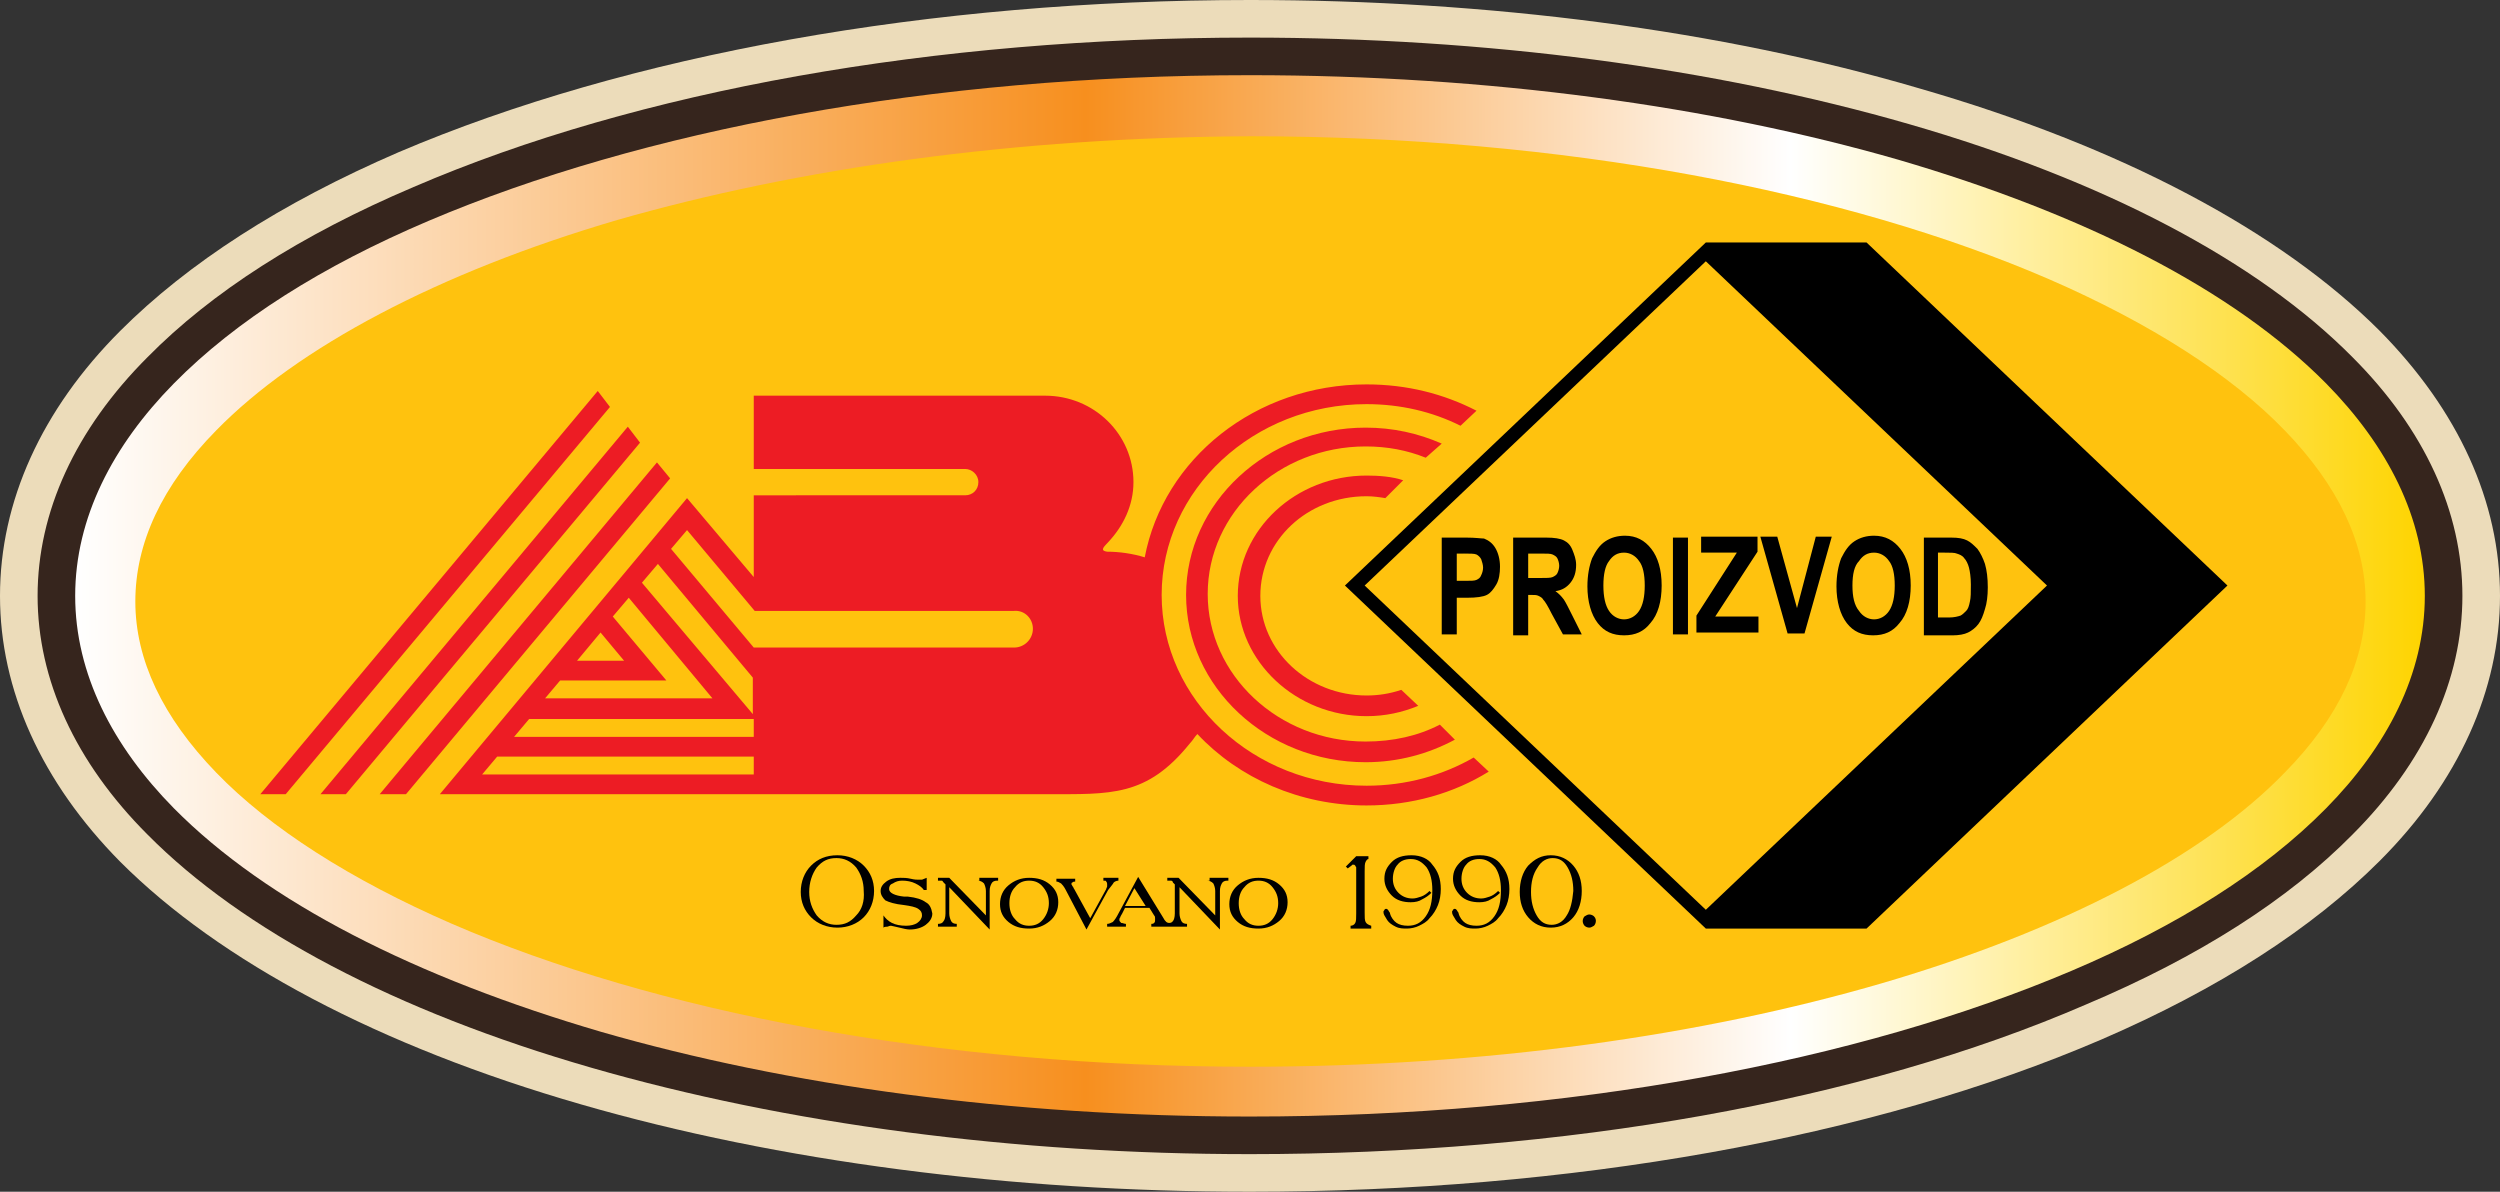 <?xml version="1.0" encoding="utf-8"?>
<!-- Generator: Adobe Illustrator 18.1.0, SVG Export Plug-In . SVG Version: 6.00 Build 0)  -->
<svg version="1.1" id="Layer_1" xmlns="http://www.w3.org/2000/svg" xmlns:xlink="http://www.w3.org/1999/xlink" x="0px" y="0px"
	 width="266px" height="126.8px" viewBox="0 0 266 126.8" enable-background="new 0 0 266 126.8" xml:space="preserve">
<rect x="0" y="0" width="266" height="126.8" fill="#333333" stroke="none"/>
<g>
	<path fill-rule="evenodd" clip-rule="evenodd" fill="#ECDCBA" d="M133,126.8c-25.4,0-50.1-3.2-71.2-9.3
		c-21.5-6.2-38.4-15.2-49-25.8C4.4,83.2,0,73.4,0,63.4c0-10,4.4-19.8,12.8-28.2c7.2-7.2,17.1-13.6,29.6-19C66.8,5.8,99,0,133,0
		c25.4,0,50.1,3.2,71.2,9.4c21.5,6.2,38.4,15.2,49,25.8c8.4,8.5,12.8,18.2,12.8,28.2c0,10-4.4,19.8-12.8,28.2
		c-7.2,7.2-17.1,13.6-29.6,19C199.2,121.1,167,126.8,133,126.8L133,126.8z"/>
	<path fill-rule="evenodd" clip-rule="evenodd" fill="#36251D" d="M133,122.8c-25.1,0-49.3-3.2-70.1-9.2
		c-20.8-6-37.1-14.6-47.2-24.8C8,81.1,4,72.3,4,63.4C4,54.5,8,45.7,15.7,38C22.5,31.1,32,25,44,19.9C67.9,9.6,99.5,4,133,4
		c25.1,0,49.3,3.2,70.1,9.2c20.8,6,37.1,14.6,47.2,24.8C258,45.7,262,54.5,262,63.4c0,8.9-4,17.7-11.7,25.4
		c-6.8,6.9-16.3,13-28.4,18.1C198.1,117.2,166.5,122.8,133,122.8L133,122.8z"/>
	<linearGradient id="SVGID_1_" gradientUnits="userSpaceOnUse" x1="8" y1="63.405" x2="258" y2="63.405">
		<stop  offset="0" style="stop-color:#FFFFFF"/>
		<stop  offset="0.43" style="stop-color:#F78F1E"/>
		<stop  offset="0.73" style="stop-color:#FFFFFF"/>
		<stop  offset="1" style="stop-color:#FED400"/>
	</linearGradient>
	<path fill-rule="evenodd" clip-rule="evenodd" fill="url(#SVGID_1_)" d="M45.6,23.5c-11.3,4.8-20.5,10.6-27.1,17.3
		C12,47.4,8,55.1,8,63.4c0,8.3,4,16,10.5,22.6c9.9,10,25.7,18,45.5,23.8c19.8,5.7,43.5,9,69,9c34,0,64.8-5.9,87.4-15.5
		c11.3-4.8,20.5-10.6,27.1-17.3C254,79.4,258,71.7,258,63.4c0-8.3-4-16-10.5-22.6c-9.9-10-25.7-18-45.5-23.8c-19.8-5.7-43.5-9-69-9
		C99,8,68.2,13.9,45.6,23.5z"/>
	<path fill="#FFC20E" d="M65.7,23.4C46.6,29,31.6,37,23,45.8c-5.8,5.9-8.6,12-8.6,18.2c0,6.2,2.9,12.3,8.6,18.2
		c5.7,5.9,14.3,11.4,25.1,16.1c21.5,9.3,51.6,15.2,84.9,15.2c25,0,48.1-3.3,67.3-8.9c19.1-5.6,34.2-13.5,42.8-22.4
		c5.8-5.9,8.6-12,8.6-18.2c0-6.2-2.9-12.3-8.6-18.2c-5.7-5.9-14.3-11.4-25.1-16.1c-21.5-9.3-51.6-15.2-84.9-15.2h0
		C108,14.6,84.9,17.9,65.7,23.4"/>
	<path fill-rule="evenodd" clip-rule="evenodd" d="M206.2,58.9v6.8h1.2c0.5,0,0.9-0.1,1.2-0.2c0.2-0.1,0.4-0.3,0.6-0.5
		c0.2-0.2,0.3-0.5,0.4-1c0.1-0.4,0.1-1,0.1-1.8c0-0.8-0.1-1.4-0.2-1.8c-0.1-0.4-0.3-0.8-0.5-1c-0.2-0.3-0.5-0.4-0.8-0.5
		c-0.2-0.1-0.7-0.1-1.3-0.1H206.2z M204.6,57.2h3c0.8,0,1.3,0.1,1.7,0.3c0.4,0.2,0.7,0.5,1.1,0.9c0.3,0.4,0.6,1,0.8,1.6
		c0.2,0.7,0.3,1.5,0.3,2.5c0,0.9-0.1,1.7-0.3,2.3c-0.2,0.7-0.4,1.2-0.7,1.6c-0.3,0.4-0.7,0.7-1.1,0.9c-0.4,0.2-1,0.3-1.6,0.3h-3.1
		V57.2z M197.1,62.3c0,1.2,0.2,2.1,0.7,2.7c0.4,0.6,1,0.9,1.6,0.9c0.6,0,1.2-0.3,1.6-0.9c0.4-0.6,0.6-1.5,0.6-2.7
		c0-1.2-0.2-2.1-0.6-2.6c-0.4-0.6-1-0.9-1.6-0.9c-0.7,0-1.2,0.3-1.6,0.9C197.3,60.2,197.1,61.1,197.1,62.3z M195.4,62.4
		c0-1.2,0.2-2.2,0.5-3c0.4-0.8,0.8-1.4,1.4-1.8c0.6-0.4,1.3-0.6,2.1-0.6c1.2,0,2.1,0.5,2.8,1.4c0.7,0.9,1.1,2.2,1.1,3.9
		c0,1.7-0.4,3.1-1.2,4c-0.7,0.9-1.6,1.3-2.8,1.3c-1.2,0-2.1-0.4-2.8-1.3C195.8,65.4,195.4,64,195.4,62.4z M190.2,67.4l-2.9-10.3h1.8
		l2.1,7.6l2-7.6h1.7L192,67.4H190.2z M180.5,67.4v-1.9l4.3-6.7H181v-1.7h6v1.6l-4.5,6.9h4.6v1.7H180.5z M178,57.2h1.6v10.3H178V57.2
		z M170.6,62.3c0,1.2,0.2,2.1,0.6,2.7c0.4,0.6,1,0.9,1.6,0.9c0.6,0,1.2-0.3,1.6-0.9c0.4-0.6,0.6-1.5,0.6-2.7c0-1.2-0.2-2.1-0.6-2.6
		c-0.4-0.6-1-0.9-1.6-0.9c-0.7,0-1.2,0.3-1.6,0.9C170.8,60.2,170.6,61.1,170.6,62.3z M168.9,62.4c0-1.2,0.2-2.2,0.5-3
		c0.4-0.8,0.8-1.4,1.4-1.8c0.6-0.4,1.3-0.6,2.1-0.6c1.2,0,2.1,0.5,2.8,1.4c0.7,0.9,1.1,2.2,1.1,3.9c0,1.7-0.4,3.1-1.2,4
		c-0.7,0.9-1.6,1.3-2.8,1.3c-1.2,0-2.1-0.4-2.8-1.3C169.3,65.4,168.9,64,168.9,62.4z M162.6,61.5h1.2c0.7,0,1.2,0,1.4-0.1
		c0.2-0.1,0.4-0.2,0.5-0.4c0.1-0.2,0.2-0.5,0.2-0.8c0-0.3-0.1-0.6-0.2-0.8c-0.1-0.2-0.3-0.3-0.5-0.4c-0.2-0.1-0.6-0.1-1.3-0.1h-1.3
		V61.5z M161,67.4V57.2h3.5c0.9,0,1.5,0.1,1.9,0.3c0.4,0.2,0.7,0.5,0.9,1c0.2,0.5,0.4,1,0.4,1.6c0,0.8-0.2,1.4-0.6,1.9
		c-0.4,0.5-0.9,0.8-1.6,0.9c0.4,0.3,0.6,0.5,0.9,0.9c0.2,0.3,0.5,0.9,0.9,1.7l1,2h-2l-1.2-2.2c-0.4-0.8-0.7-1.3-0.9-1.5
		c-0.1-0.2-0.3-0.3-0.5-0.4c-0.2-0.1-0.4-0.1-0.8-0.1h-0.3v4.3H161z M155,58.9v2.9h0.9c0.6,0,1,0,1.2-0.1c0.2-0.1,0.4-0.2,0.5-0.5
		c0.1-0.2,0.2-0.5,0.2-0.8c0-0.3-0.1-0.6-0.2-0.9c-0.1-0.2-0.3-0.4-0.5-0.5c-0.2-0.1-0.7-0.1-1.3-0.1H155z M153.4,67.4V57.2h2.6
		c1,0,1.6,0.1,1.9,0.1c0.5,0.2,0.9,0.5,1.2,1c0.3,0.5,0.5,1.2,0.5,2c0,0.7-0.1,1.4-0.4,1.9c-0.3,0.5-0.6,0.9-1,1.1
		c-0.4,0.2-1.1,0.3-2.1,0.3H155v3.9H153.4z"/>
	<path fill-rule="evenodd" clip-rule="evenodd" d="M143.1,62.3l38.4-36.5h17.1l38.4,36.5l-38.4,36.5h-17.1L143.1,62.3z M145.2,62.3
		l36.3,34.5l36.3-34.5l-36.3-34.5L145.2,62.3z"/>
	<g>
		<path fill="#ED1C24" d="M153.4,47.2c-2.5-1.1-5.2-1.7-8.1-1.7c-10.5,0-19.1,8-19.1,17.8c0,9.8,8.6,17.8,19.1,17.8
			c3.5,0,6.7-0.9,9.5-2.4l-1.6-1.6c-2.3,1.2-5,1.8-7.9,1.8c-9.3,0-16.8-7.1-16.8-15.7c0-8.7,7.6-15.7,16.8-15.7
			c2.3,0,4.4,0.4,6.4,1.2L153.4,47.2z"/>
		<polygon fill="#ED1C24" points="68.1,47.1 66.8,45.4 34.1,84.5 36.8,84.5 		"/>
		<polygon fill="#ED1C24" points="64.9,43.3 63.6,41.6 27.7,84.5 30.4,84.5 		"/>
		<polygon fill="#ED1C24" points="71.3,50.9 69.9,49.2 40.4,84.5 43.2,84.5 		"/>
		<path fill="#ED1C24" d="M145.4,52.8c0.7,0,1.4,0.1,2,0.2l1.9-1.9c-1.2-0.4-2.6-0.5-3.9-0.5c-7.5,0-13.7,5.7-13.7,12.8
			c0,7,6.2,12.8,13.7,12.8c2,0,3.8-0.4,5.5-1.1l-1.8-1.7c-1.2,0.4-2.4,0.6-3.7,0.6c-6.2,0-11.3-4.7-11.3-10.6
			C134.1,57.5,139.1,52.8,145.4,52.8z"/>
		<path fill="#ED1C24" d="M156.8,80.6c-3.3,1.9-7.2,3-11.4,3c-12,0-21.8-9.1-21.8-20.3c0-11.2,9.8-20.3,21.8-20.3
			c3.6,0,7,0.8,10,2.3l1.7-1.6c-3.5-1.8-7.4-2.8-11.7-2.8c-11.8,0-21.6,7.9-23.6,18.4c-1.3-0.4-2.7-0.6-4-0.6
			c-0.7-0.1-0.5-0.4,0.1-1l0,0c1.6-1.7,2.7-3.9,2.7-6.4c0-5.1-4.2-9.2-9.4-9.2c0,0,0,0,0,0v0H80.2v7.8h22.5c0.7,0,1.4,0.6,1.4,1.4
			c0,0.8-0.6,1.4-1.4,1.4H80.2v8.7L73.1,53L46.8,84.5l64.5,0c6.9,0,10.7,0.3,15.3-5.4c0.3-0.3,0.5-0.7,0.8-1
			c4.4,4.7,10.9,7.6,18,7.6c4.8,0,9.3-1.3,13-3.6L156.8,80.6z M63.9,67.3l2.5,3h-5L63.9,67.3z M59.6,72.4h11.3l-5.7-6.8l1.7-2
			l8.9,10.7H58L59.6,72.4z M80.2,82.4H51.3l1.6-1.9h27.3V82.4z M80.2,78.4H54.7l1.6-1.9l23.7,0h0.2V78.4z M80.2,76.1L68.3,62l1.7-2
			l10.1,12.1V76.1z M109.9,66.9c0,1.1-0.9,2-2,2H80.2l-8.8-10.5l1.7-2l7.2,8.6h27.6C109,64.9,109.9,65.8,109.9,66.9L109.9,66.9z"/>
	</g>
	<g>
		<path fill-rule="evenodd" clip-rule="evenodd" d="M111.7,94.1c-0.6-0.5-1.3-0.7-2.2-0.7c-0.9,0-1.6,0.3-2.2,0.8
			c-0.6,0.5-0.9,1.2-0.9,2c0,0.8,0.3,1.4,0.9,1.9c0.6,0.5,1.3,0.7,2.2,0.7c0.9,0,1.6-0.3,2.2-0.8c0.6-0.5,0.9-1.2,0.9-2
			C112.6,95.2,112.3,94.6,111.7,94.1z M111,97.8c-0.4,0.5-0.9,0.7-1.5,0.7c-0.6,0-1.1-0.2-1.5-0.7c-0.4-0.4-0.6-1-0.6-1.7
			c0-0.7,0.2-1.3,0.6-1.7c0.4-0.5,0.9-0.7,1.5-0.7c0.6,0,1.1,0.2,1.5,0.7c0.4,0.5,0.6,1,0.6,1.7C111.6,96.7,111.4,97.3,111,97.8z"/>
		<path fill-rule="evenodd" clip-rule="evenodd" d="M104,93.7L104,93.7c0.3,0,0.5,0.1,0.7,0.3c0.1,0.2,0.2,0.5,0.2,0.8v2.6l-3.9-4
			h-1.2v0.3h0.1c0.1,0,0.2,0,0.3,0c0.1,0,0.1,0.1,0.2,0.2l0.2,0.2v3.1c0,0.4-0.1,0.7-0.2,0.8c-0.1,0.2-0.3,0.3-0.6,0.3h0v0.3h2v-0.3
			c-0.3,0-0.5-0.1-0.6-0.3c-0.1-0.2-0.2-0.5-0.2-0.8v-2.8l4.3,4.5v-4.1c0-0.4,0.1-0.6,0.2-0.8c0.1-0.2,0.3-0.3,0.6-0.3h0.1v-0.3h-2
			V93.7z"/>
		<path fill-rule="evenodd" clip-rule="evenodd" d="M118.5,93.9c0.1-0.1,0.3-0.2,0.5-0.2v-0.3h-1.6v0.3h0c0.2,0,0.3,0,0.3,0.1
			c0.1,0.1,0.1,0.2,0.1,0.3c0,0.1,0,0.1,0,0.2c0,0.1-0.1,0.2-0.1,0.3l-1.7,3.1l-1.7-3.1c-0.1-0.1-0.1-0.3-0.2-0.3
			c0-0.1-0.1-0.2-0.1-0.2c0-0.1,0-0.2,0.1-0.2c0.1-0.1,0.2-0.1,0.3-0.1h0v-0.3h-2v0.3c0.2,0,0.3,0.1,0.5,0.2
			c0.1,0.1,0.3,0.3,0.5,0.7l2.2,4.2l2.3-4.2C118.2,94.3,118.4,94.1,118.5,93.9z"/>
		<path fill-rule="evenodd" clip-rule="evenodd" d="M89.1,91c-1.2,0-2.1,0.4-2.8,1.1c-0.7,0.7-1.1,1.7-1.1,2.8c0,1.1,0.4,2,1.1,2.7
			c0.7,0.7,1.7,1.1,2.8,1.1c1.1,0,2.1-0.4,2.8-1.1c0.7-0.7,1.1-1.7,1.1-2.8c0-1.1-0.4-2-1.1-2.7C91.2,91.4,90.2,91,89.1,91z
			 M91.1,97.4c-0.6,0.7-1.2,1-2.1,1c-0.8,0-1.5-0.3-2.1-1c-0.5-0.7-0.8-1.5-0.8-2.5c0-1,0.3-1.9,0.8-2.6c0.6-0.7,1.2-1,2.1-1
			c0.8,0,1.5,0.3,2.1,1c0.5,0.7,0.8,1.5,0.8,2.5C92,95.9,91.7,96.8,91.1,97.4z"/>
		<path fill-rule="evenodd" clip-rule="evenodd" d="M98.5,96c-0.4-0.3-1-0.5-1.9-0.6c-0.1,0-0.2,0-0.4,0c-1-0.1-1.6-0.4-1.6-0.8
			c0-0.3,0.1-0.5,0.4-0.6c0.3-0.2,0.6-0.3,1-0.3c0.5,0,1,0.1,1.4,0.3c0.4,0.2,0.7,0.4,0.9,0.7h0.3v-1.3c-0.2,0.1-0.3,0.1-0.5,0.2
			c-0.1,0-0.3,0-0.4,0c-0.1,0-0.4,0-0.8-0.1c-0.4-0.1-0.8-0.1-1.1-0.1c-0.6,0-1.1,0.1-1.5,0.4c-0.4,0.3-0.6,0.6-0.6,1
			c0,0.4,0.2,0.7,0.5,1c0.4,0.2,1,0.4,2,0.5c0.7,0.1,1.2,0.2,1.5,0.4c0.3,0.2,0.4,0.4,0.4,0.7c0,0.3-0.2,0.6-0.5,0.8
			c-0.3,0.2-0.7,0.3-1.2,0.3c-0.6,0-1.1-0.1-1.5-0.3c-0.4-0.2-0.7-0.5-0.9-0.8H94v1.3c0.1-0.1,0.3-0.1,0.4-0.1
			c0.1,0,0.2-0.1,0.4-0.1c0.1,0,0.4,0.1,0.9,0.2c0.4,0.1,0.8,0.2,1.1,0.2c0.7,0,1.3-0.2,1.7-0.5c0.4-0.3,0.7-0.7,0.7-1.2
			C99.1,96.6,98.9,96.2,98.5,96z"/>
		<path fill-rule="evenodd" clip-rule="evenodd" d="M128.4,93.7L128.4,93.7c0.3,0,0.5,0.1,0.7,0.3c0.1,0.2,0.2,0.5,0.2,0.8v2.6
			l-3.9-4h-1.2v0.3h0.1c0.1,0,0.2,0,0.3,0c0.1,0,0.2,0.1,0.2,0.2l0.2,0.2v3.1c0,0.4-0.1,0.7-0.2,0.8c-0.2,0.3-0.6,0.2-0.7,0.1
			c-0.1-0.1-0.2-0.2-0.3-0.4l-2.7-4.4l-2.1,3.9c-0.2,0.4-0.4,0.7-0.6,0.9c-0.2,0.1-0.4,0.2-0.6,0.2v0.3h2v-0.3
			c-0.2,0-0.3-0.1-0.5-0.1c-0.1-0.1-0.2-0.2-0.2-0.3c0-0.1,0-0.2,0.1-0.3c0-0.1,0.1-0.2,0.2-0.4l0.3-0.6h2.6l0.5,0.8
			c0.1,0.1,0.1,0.2,0.1,0.3c0,0.1,0,0.2,0,0.2c0,0.1,0,0.2-0.1,0.3c-0.1,0.1-0.2,0.1-0.3,0.1h0v0.3h1.7v0h0.8v0h1.3v-0.3
			c-0.3,0-0.5-0.1-0.6-0.3c-0.1-0.2-0.2-0.5-0.2-0.8v-2.8l4.3,4.5v-4.1c0-0.4,0.1-0.6,0.2-0.8c0.1-0.2,0.3-0.3,0.6-0.3h0.1v-0.3h-2
			V93.7z M119.7,96.4l1-1.9l1.2,1.9H119.7z"/>
		<path fill-rule="evenodd" clip-rule="evenodd" d="M165,91c-1,0-1.7,0.4-2.4,1.1c-0.6,0.7-0.9,1.7-0.9,2.8c0,1.1,0.3,2,0.9,2.7
			c0.6,0.7,1.4,1.1,2.4,1.1c1,0,1.8-0.4,2.4-1.1c0.6-0.7,0.9-1.7,0.9-2.8c0-1.1-0.3-2-0.9-2.7C166.8,91.4,166,91,165,91z
			 M166.7,97.4c-0.4,0.7-1,1-1.6,1c-0.7,0-1.2-0.3-1.6-1c-0.4-0.7-0.6-1.5-0.6-2.5c0-1,0.2-1.9,0.7-2.6c0.4-0.7,1-1,1.6-1
			c0.7,0,1.2,0.3,1.6,1c0.4,0.7,0.6,1.5,0.6,2.5C167.3,95.9,167.1,96.8,166.7,97.4z"/>
		<path fill-rule="evenodd" clip-rule="evenodd" d="M157.5,91c-0.9,0-1.6,0.2-2.1,0.7c-0.5,0.5-0.8,1-0.8,1.8c0,0.7,0.3,1.3,0.8,1.8
			c0.5,0.5,1.2,0.7,2,0.7c0.5,0,0.9-0.1,1.2-0.3c0.4-0.2,0.7-0.4,1-0.7l-0.2-0.2c-0.3,0.3-0.6,0.5-0.9,0.6c-0.3,0.1-0.6,0.2-0.9,0.2
			c-0.6,0-1.1-0.2-1.5-0.6c-0.4-0.4-0.6-0.9-0.6-1.5c0-0.6,0.2-1.2,0.5-1.5c0.3-0.4,0.8-0.6,1.4-0.6c0.7,0,1.2,0.3,1.7,0.9
			c0.4,0.6,0.6,1.4,0.6,2.4c0,1.2-0.2,2.1-0.7,2.8c-0.5,0.7-1.1,1-1.9,1c-0.5,0-0.9-0.1-1.2-0.3c-0.3-0.2-0.6-0.6-0.7-1
			c0,0,0-0.1-0.1-0.2c-0.1-0.2-0.2-0.3-0.3-0.3c-0.1,0-0.1,0-0.2,0.1c0,0.1-0.1,0.1-0.1,0.2c0,0.1,0,0.2,0.1,0.4
			c0.1,0.2,0.2,0.3,0.3,0.5c0.2,0.3,0.5,0.5,0.9,0.7c0.4,0.2,0.8,0.2,1.2,0.2c0.4,0,0.9-0.1,1.3-0.3c0.4-0.2,0.8-0.4,1.1-0.8
			c0.4-0.4,0.7-0.9,0.9-1.4c0.2-0.5,0.3-1.1,0.3-1.7c0-1.1-0.3-1.9-0.9-2.6C159.3,91.4,158.5,91,157.5,91z"/>
		<path fill-rule="evenodd" clip-rule="evenodd" d="M169.6,97.5c-0.1-0.1-0.3-0.2-0.5-0.2c-0.2,0-0.3,0.1-0.5,0.2
			c-0.1,0.1-0.2,0.3-0.2,0.5c0,0.2,0.1,0.4,0.2,0.5c0.1,0.1,0.3,0.2,0.5,0.2c0.2,0,0.3-0.1,0.5-0.2c0.1-0.1,0.2-0.3,0.2-0.5
			C169.8,97.9,169.8,97.7,169.6,97.5z"/>
		<path fill-rule="evenodd" clip-rule="evenodd" d="M150.2,91c-0.9,0-1.6,0.2-2.1,0.7c-0.5,0.5-0.8,1-0.8,1.8c0,0.7,0.3,1.3,0.8,1.8
			c0.5,0.5,1.2,0.7,2,0.7c0.5,0,0.9-0.1,1.2-0.3c0.4-0.2,0.7-0.4,1-0.7l-0.2-0.2c-0.3,0.3-0.6,0.5-0.9,0.6c-0.3,0.1-0.6,0.2-0.9,0.2
			c-0.6,0-1.1-0.2-1.5-0.6c-0.4-0.4-0.6-0.9-0.6-1.5c0-0.6,0.2-1.2,0.5-1.5c0.3-0.4,0.8-0.6,1.4-0.6c0.7,0,1.2,0.3,1.7,0.9
			c0.4,0.6,0.6,1.4,0.6,2.4c0,1.2-0.2,2.1-0.7,2.8c-0.5,0.7-1.1,1-1.9,1c-0.5,0-0.9-0.1-1.2-0.3c-0.3-0.2-0.6-0.6-0.7-1
			c0,0,0-0.1-0.1-0.2c-0.1-0.2-0.2-0.3-0.3-0.3c-0.1,0-0.1,0-0.2,0.1c0,0.1-0.1,0.1-0.1,0.2c0,0.1,0,0.2,0.1,0.4
			c0.1,0.2,0.2,0.3,0.3,0.5c0.2,0.3,0.5,0.5,0.9,0.7c0.4,0.2,0.8,0.2,1.2,0.2c0.4,0,0.9-0.1,1.3-0.3c0.4-0.2,0.8-0.4,1.1-0.8
			c0.4-0.4,0.7-0.9,0.9-1.4c0.2-0.5,0.3-1.1,0.3-1.7c0-1.1-0.3-1.9-0.9-2.6C152,91.4,151.2,91,150.2,91z"/>
		<path fill-rule="evenodd" clip-rule="evenodd" d="M136.1,94.1c-0.6-0.5-1.3-0.7-2.2-0.7c-0.9,0-1.6,0.3-2.2,0.8
			c-0.6,0.5-0.9,1.2-0.9,2c0,0.8,0.3,1.4,0.9,1.9c0.6,0.5,1.3,0.7,2.2,0.7c0.9,0,1.6-0.3,2.2-0.8c0.6-0.5,0.9-1.2,0.9-2
			C137,95.2,136.7,94.6,136.1,94.1z M135.4,97.8c-0.4,0.5-0.9,0.7-1.5,0.7c-0.6,0-1.1-0.2-1.5-0.7c-0.4-0.4-0.6-1-0.6-1.7
			c0-0.7,0.2-1.3,0.6-1.7c0.4-0.5,0.9-0.7,1.5-0.7c0.6,0,1.1,0.2,1.5,0.7c0.4,0.5,0.6,1,0.6,1.7C136,96.7,135.8,97.3,135.4,97.8z"/>
		<path fill-rule="evenodd" clip-rule="evenodd" d="M145.3,98.1c-0.1-0.2-0.1-0.5-0.1-1v-4.4c0-0.5,0-0.8,0.1-1
			c0.1-0.2,0.2-0.3,0.3-0.3h0v-0.3h-1.3l-1.1,1.1l0.2,0.2l0.4-0.3c0,0,0.1-0.1,0.1-0.1c0,0,0.1,0,0.1,0c0.1,0,0.1,0,0.2,0.1
			c0,0.1,0.1,0.1,0.1,0.2v4.9c0,0.5,0,0.8-0.1,1c-0.1,0.2-0.3,0.3-0.5,0.3h0v0.3h2.2v-0.3h0C145.6,98.4,145.4,98.3,145.3,98.1z"/>
	</g>
</g>
</svg>

